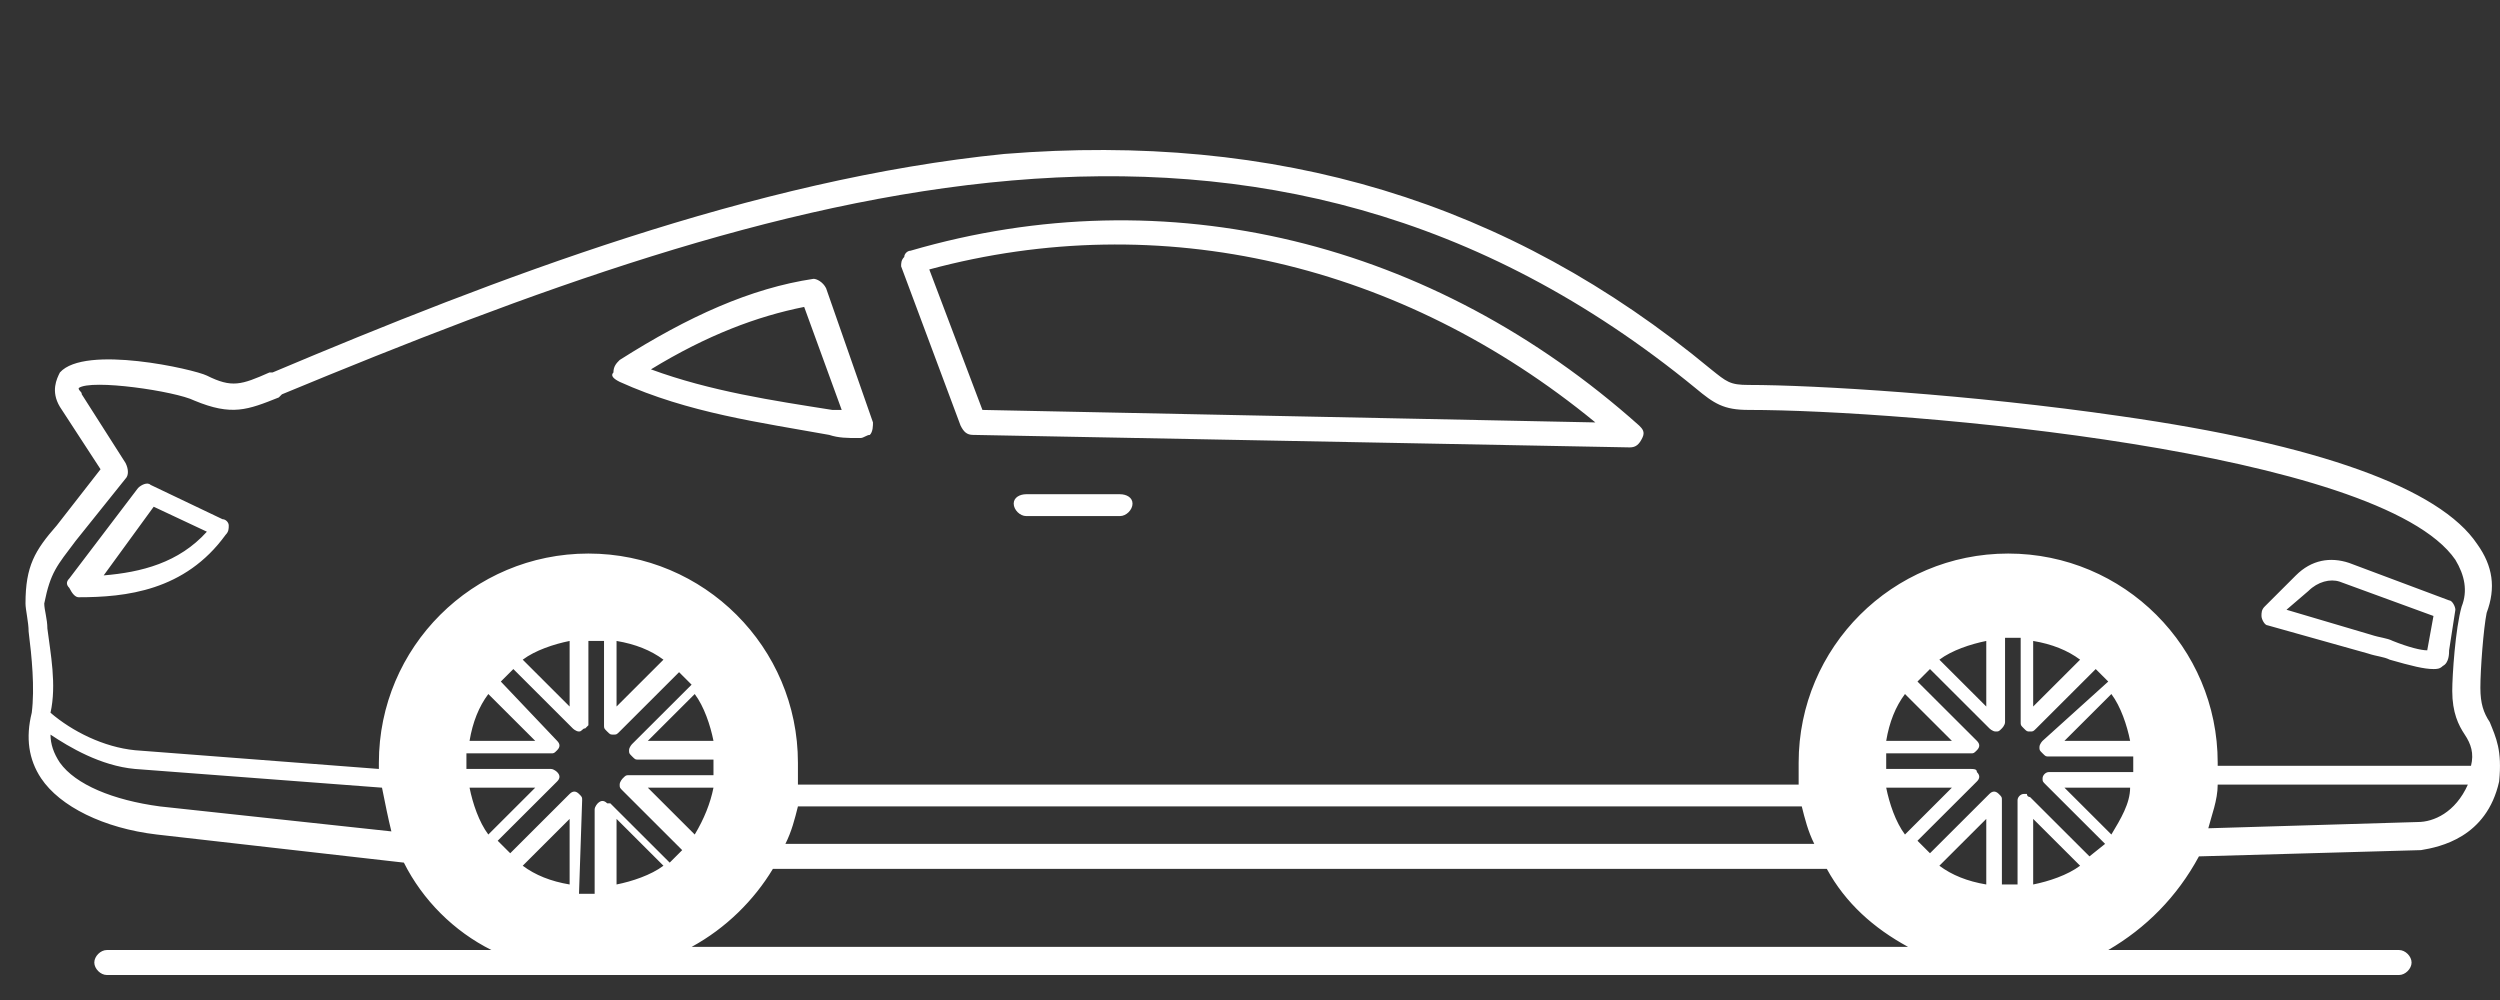 <svg xmlns="http://www.w3.org/2000/svg" fill="none" viewBox="0 0 100 40" height="40" width="100">
<rect x="0" y="0" width="100" height="40" fill="#333333" stroke="none"/>
<path fill="white" d="M99.591 28.885C99.34 28.51 99.215 28.136 99.215 27.511C99.215 26.762 99.34 25.139 99.466 24.514C99.841 23.515 99.716 22.641 99.09 21.767C97.589 19.519 92.711 17.771 84.83 16.647C78.826 15.773 72.571 15.398 69.944 15.398C69.194 15.398 69.069 15.274 68.443 14.774C60.312 8.031 51.056 5.283 40.173 6.158C30.166 7.157 19.783 11.153 10.902 14.899H10.777C9.651 15.398 9.275 15.523 8.275 15.024C7.774 14.774 3.396 13.775 2.396 14.899C2.27 15.149 2.02 15.648 2.396 16.273L4.022 18.77L2.27 21.018C1.395 22.017 1.02 22.641 1.02 24.14C1.02 24.39 1.145 24.889 1.145 25.264C1.27 26.263 1.395 27.511 1.27 28.51C1.02 29.509 1.145 30.384 1.645 31.133C2.396 32.257 4.147 33.131 6.273 33.381L16.155 34.505C16.906 36.003 18.157 37.252 19.658 38.001H4.272C4.022 38.001 3.772 38.251 3.772 38.501C3.772 38.75 4.022 39 4.272 39H95.963C96.213 39 96.463 38.75 96.463 38.501C96.463 38.251 96.213 38.001 95.963 38.001H84.33C85.831 37.127 87.082 35.878 87.957 34.255L96.839 34.005C97.589 33.88 99.466 33.505 99.966 31.258C100.091 30.009 99.841 29.509 99.591 28.885ZM3.021 21.642L5.022 19.145C5.148 19.02 5.148 18.77 5.022 18.52L3.271 15.773C3.271 15.648 3.146 15.648 3.146 15.523C3.646 15.149 7.024 15.648 7.774 16.023C9.275 16.647 9.901 16.397 11.152 15.898L11.277 15.773C31.166 7.531 50.43 1.287 67.818 15.523C68.568 16.148 68.944 16.397 69.944 16.397C76.199 16.397 95.212 18.021 98.215 22.392C98.59 23.016 98.715 23.64 98.465 24.265C98.215 25.139 98.09 27.012 98.09 27.636C98.09 28.51 98.34 29.01 98.59 29.384C98.84 29.759 98.965 30.134 98.84 30.633H88.708V30.508C88.708 25.888 84.955 22.142 80.327 22.142C75.698 22.142 71.946 25.888 71.946 30.508C71.946 30.758 71.946 31.133 71.946 31.383H31.917C31.917 31.133 31.917 30.758 31.917 30.508C31.917 25.888 28.164 22.142 23.536 22.142C18.907 22.142 15.155 25.888 15.155 30.508C15.155 30.633 15.155 30.633 15.155 30.758L5.398 30.009C4.147 29.884 2.896 29.26 2.02 28.51C2.27 27.387 2.02 26.138 1.895 25.139C1.895 24.764 1.77 24.39 1.77 24.14C2.02 22.891 2.27 22.641 3.021 21.642ZM31.917 32.257H72.071C72.196 32.756 72.321 33.256 72.571 33.755H31.416C31.667 33.256 31.792 32.756 31.917 32.257ZM6.398 32.257C4.522 32.007 3.021 31.383 2.396 30.508C2.145 30.134 2.02 29.759 2.02 29.384C2.771 29.884 4.022 30.633 5.398 30.758L15.28 31.507C15.405 32.132 15.53 32.756 15.655 33.256L6.398 32.257ZM16.28 30.508C16.28 26.387 19.658 23.141 23.661 23.141C27.789 23.141 31.041 26.512 31.041 30.508C31.041 34.505 27.664 37.876 23.661 37.876C19.533 37.876 16.28 34.629 16.28 30.508ZM27.664 37.876C29.04 37.127 30.166 36.003 30.916 34.754H73.072C73.822 36.128 74.948 37.127 76.324 37.876H27.664ZM80.327 37.876C76.199 37.876 72.946 34.505 72.946 30.508C72.946 26.387 76.324 23.141 80.327 23.141C84.455 23.141 87.707 26.512 87.707 30.508C87.707 34.629 84.455 37.876 80.327 37.876ZM96.713 32.881L88.332 33.131C88.458 32.631 88.708 32.007 88.708 31.383H98.715C98.215 32.506 97.339 32.881 96.713 32.881ZM38.422 17.022C38.547 17.272 38.672 17.396 38.922 17.396L65.191 17.896C65.441 17.896 65.566 17.771 65.691 17.521C65.816 17.272 65.691 17.147 65.566 17.022C57.31 9.654 46.677 7.032 36.42 10.029C36.295 10.029 36.17 10.154 36.17 10.278C36.045 10.403 36.045 10.528 36.045 10.653L38.422 17.022ZM63.815 16.897L39.297 16.397L37.171 10.778C46.427 8.28 56.059 10.528 63.815 16.897ZM24.787 15.274C27.539 16.522 30.416 16.897 33.168 17.396C33.543 17.521 33.918 17.521 34.294 17.521C34.294 17.521 34.294 17.521 34.419 17.521C34.544 17.521 34.669 17.396 34.794 17.396C34.919 17.272 34.919 17.022 34.919 16.897L33.043 11.527C32.917 11.277 32.667 11.153 32.542 11.153C30.041 11.527 27.539 12.651 24.787 14.399C24.662 14.524 24.537 14.649 24.537 14.899C24.411 15.024 24.537 15.149 24.787 15.274ZM32.167 12.277L33.668 16.397C33.543 16.397 33.418 16.397 33.293 16.397C30.916 16.023 28.414 15.648 26.038 14.774C28.289 13.4 30.291 12.651 32.167 12.277ZM90.709 25.014L94.712 26.138C95.087 26.263 95.338 26.263 95.588 26.387C96.463 26.637 96.964 26.762 97.339 26.762C97.464 26.762 97.589 26.762 97.714 26.637C97.964 26.512 97.964 26.138 97.964 26.013L98.215 24.39C98.215 24.265 98.09 24.015 97.964 24.015L93.962 22.516C93.211 22.267 92.46 22.392 91.835 23.016L90.584 24.265C90.459 24.39 90.459 24.514 90.459 24.639C90.459 24.764 90.584 25.014 90.709 25.014ZM92.335 23.64C92.711 23.266 93.211 23.141 93.586 23.266L97.339 24.639L97.089 26.013C96.839 26.013 96.338 25.888 95.713 25.638C95.463 25.513 95.212 25.513 94.837 25.389L91.46 24.39L92.335 23.64ZM45.301 20.144C45.301 20.393 45.051 20.643 44.801 20.643H41.048C40.798 20.643 40.548 20.393 40.548 20.144C40.548 19.894 40.798 19.769 41.048 19.769H44.801C45.051 19.769 45.301 19.894 45.301 20.144ZM3.146 23.89C5.022 23.89 7.399 23.64 9.025 21.392C9.15 21.268 9.15 21.143 9.15 21.018C9.15 20.893 9.025 20.768 8.9 20.768L6.023 19.395C5.898 19.27 5.648 19.395 5.523 19.519L2.771 23.141C2.646 23.266 2.646 23.39 2.771 23.515C2.896 23.765 3.021 23.89 3.146 23.89ZM6.148 20.269L8.275 21.268C7.149 22.516 5.648 22.891 4.147 23.016L6.148 20.269ZM31.291 30.508C31.291 26.387 27.914 22.891 23.661 22.891C19.408 22.891 16.03 26.387 16.03 30.508C16.03 34.629 19.408 38.126 23.661 38.126C27.914 38.126 31.291 34.754 31.291 30.508ZM27.789 33.381L25.913 31.507H28.539C28.414 32.132 28.164 32.756 27.789 33.381ZM23.286 32.007C23.286 31.882 23.286 31.882 23.16 31.757C23.035 31.632 22.91 31.632 22.785 31.757L20.409 34.13L19.908 33.63L22.285 31.258C22.41 31.133 22.41 31.008 22.285 30.883C22.285 30.883 22.16 30.758 22.035 30.758H18.657V30.134H22.035C22.16 30.134 22.16 30.134 22.285 30.009C22.41 29.884 22.41 29.759 22.285 29.634L20.033 27.262L20.534 26.762L22.91 29.135C22.91 29.135 23.035 29.26 23.16 29.26C23.286 29.26 23.286 29.135 23.411 29.135L23.536 29.01V25.638H24.161V29.01C24.161 29.135 24.161 29.135 24.286 29.26C24.411 29.384 24.411 29.384 24.537 29.384C24.662 29.384 24.662 29.384 24.787 29.26L27.163 26.887L27.664 27.387L25.287 29.759C25.287 29.759 25.162 29.884 25.162 30.009C25.162 30.134 25.162 30.134 25.287 30.259C25.412 30.384 25.412 30.384 25.537 30.384H28.539V31.008H25.162C25.037 31.008 25.037 31.008 24.912 31.133C24.912 31.133 24.787 31.258 24.787 31.383C24.787 31.507 24.787 31.507 24.912 31.632L27.288 34.005L26.788 34.505L24.411 32.132C24.411 32.132 24.411 32.132 24.286 32.132C24.161 32.007 24.036 32.007 23.911 32.132C23.911 32.132 23.786 32.257 23.786 32.382V35.753H23.16L23.286 32.007ZM24.662 32.756L26.538 34.629C26.038 35.004 25.287 35.254 24.662 35.379V32.756ZM25.913 29.634L27.789 27.761C28.164 28.261 28.414 29.01 28.539 29.634H25.913ZM24.662 28.261V25.638C25.412 25.763 26.038 26.013 26.538 26.387L24.662 28.261ZM22.785 28.261L20.909 26.387C21.409 26.013 22.16 25.763 22.785 25.638V28.261ZM19.533 27.761L21.409 29.634H18.782C18.907 28.885 19.158 28.261 19.533 27.761ZM21.409 31.507L19.533 33.381C19.158 32.881 18.907 32.132 18.782 31.507H21.409ZM22.785 32.756V35.379C22.035 35.254 21.409 35.004 20.909 34.629L22.785 32.756ZM80.327 22.891C76.074 22.891 72.696 26.263 72.696 30.508C72.696 34.754 76.074 38.126 80.327 38.126C84.58 38.126 87.957 34.754 87.957 30.508C87.957 26.263 84.58 22.891 80.327 22.891ZM84.455 33.381L82.578 31.507H85.205C85.205 32.132 84.83 32.756 84.455 33.381ZM76.199 27.761L78.075 29.634H75.448C75.573 28.885 75.823 28.261 76.199 27.761ZM81.703 29.634C81.703 29.634 81.578 29.759 81.578 29.884C81.578 30.009 81.578 30.009 81.703 30.134C81.828 30.259 81.828 30.259 81.953 30.259H85.33V30.883H81.953C81.828 30.883 81.703 31.008 81.703 31.133C81.703 31.258 81.703 31.258 81.828 31.383L84.204 33.755L83.579 34.255L81.202 31.882C81.202 31.882 81.077 31.882 81.077 31.757C81.077 31.757 81.077 31.757 80.952 31.757C80.827 31.757 80.702 31.882 80.702 32.007V35.379H80.076V32.007C80.076 31.882 80.076 31.882 79.951 31.757C79.826 31.632 79.701 31.632 79.576 31.757L77.199 34.13L76.699 33.63L79.076 31.258C79.201 31.133 79.201 31.008 79.076 30.883C79.076 30.758 78.951 30.758 78.826 30.758H75.448V30.134H78.826C78.951 30.134 78.951 30.134 79.076 30.009C79.201 29.884 79.201 29.759 79.076 29.634L76.699 27.262L77.199 26.762L79.576 29.135C79.576 29.135 79.701 29.26 79.826 29.26C79.951 29.26 79.951 29.26 80.076 29.135C80.076 29.135 80.202 29.01 80.202 28.885V25.513H80.827V28.885C80.827 29.01 80.827 29.01 80.952 29.135C81.077 29.26 81.077 29.26 81.202 29.26C81.327 29.26 81.327 29.26 81.453 29.135L83.829 26.762L84.33 27.262L81.703 29.634ZM81.327 28.261V25.638C82.078 25.763 82.703 26.013 83.204 26.387L81.327 28.261ZM79.451 28.261L77.575 26.387C78.075 26.013 78.826 25.763 79.451 25.638V28.261ZM78.075 31.507L76.199 33.381C75.823 32.881 75.573 32.132 75.448 31.507H78.075ZM79.451 32.756V35.379C78.701 35.254 78.075 35.004 77.575 34.629L79.451 32.756ZM81.327 32.756L83.204 34.629C82.703 35.004 81.953 35.254 81.327 35.379V32.756ZM82.578 29.634L84.455 27.761C84.83 28.261 85.08 29.01 85.205 29.634H82.578Z"></path>
</svg>
